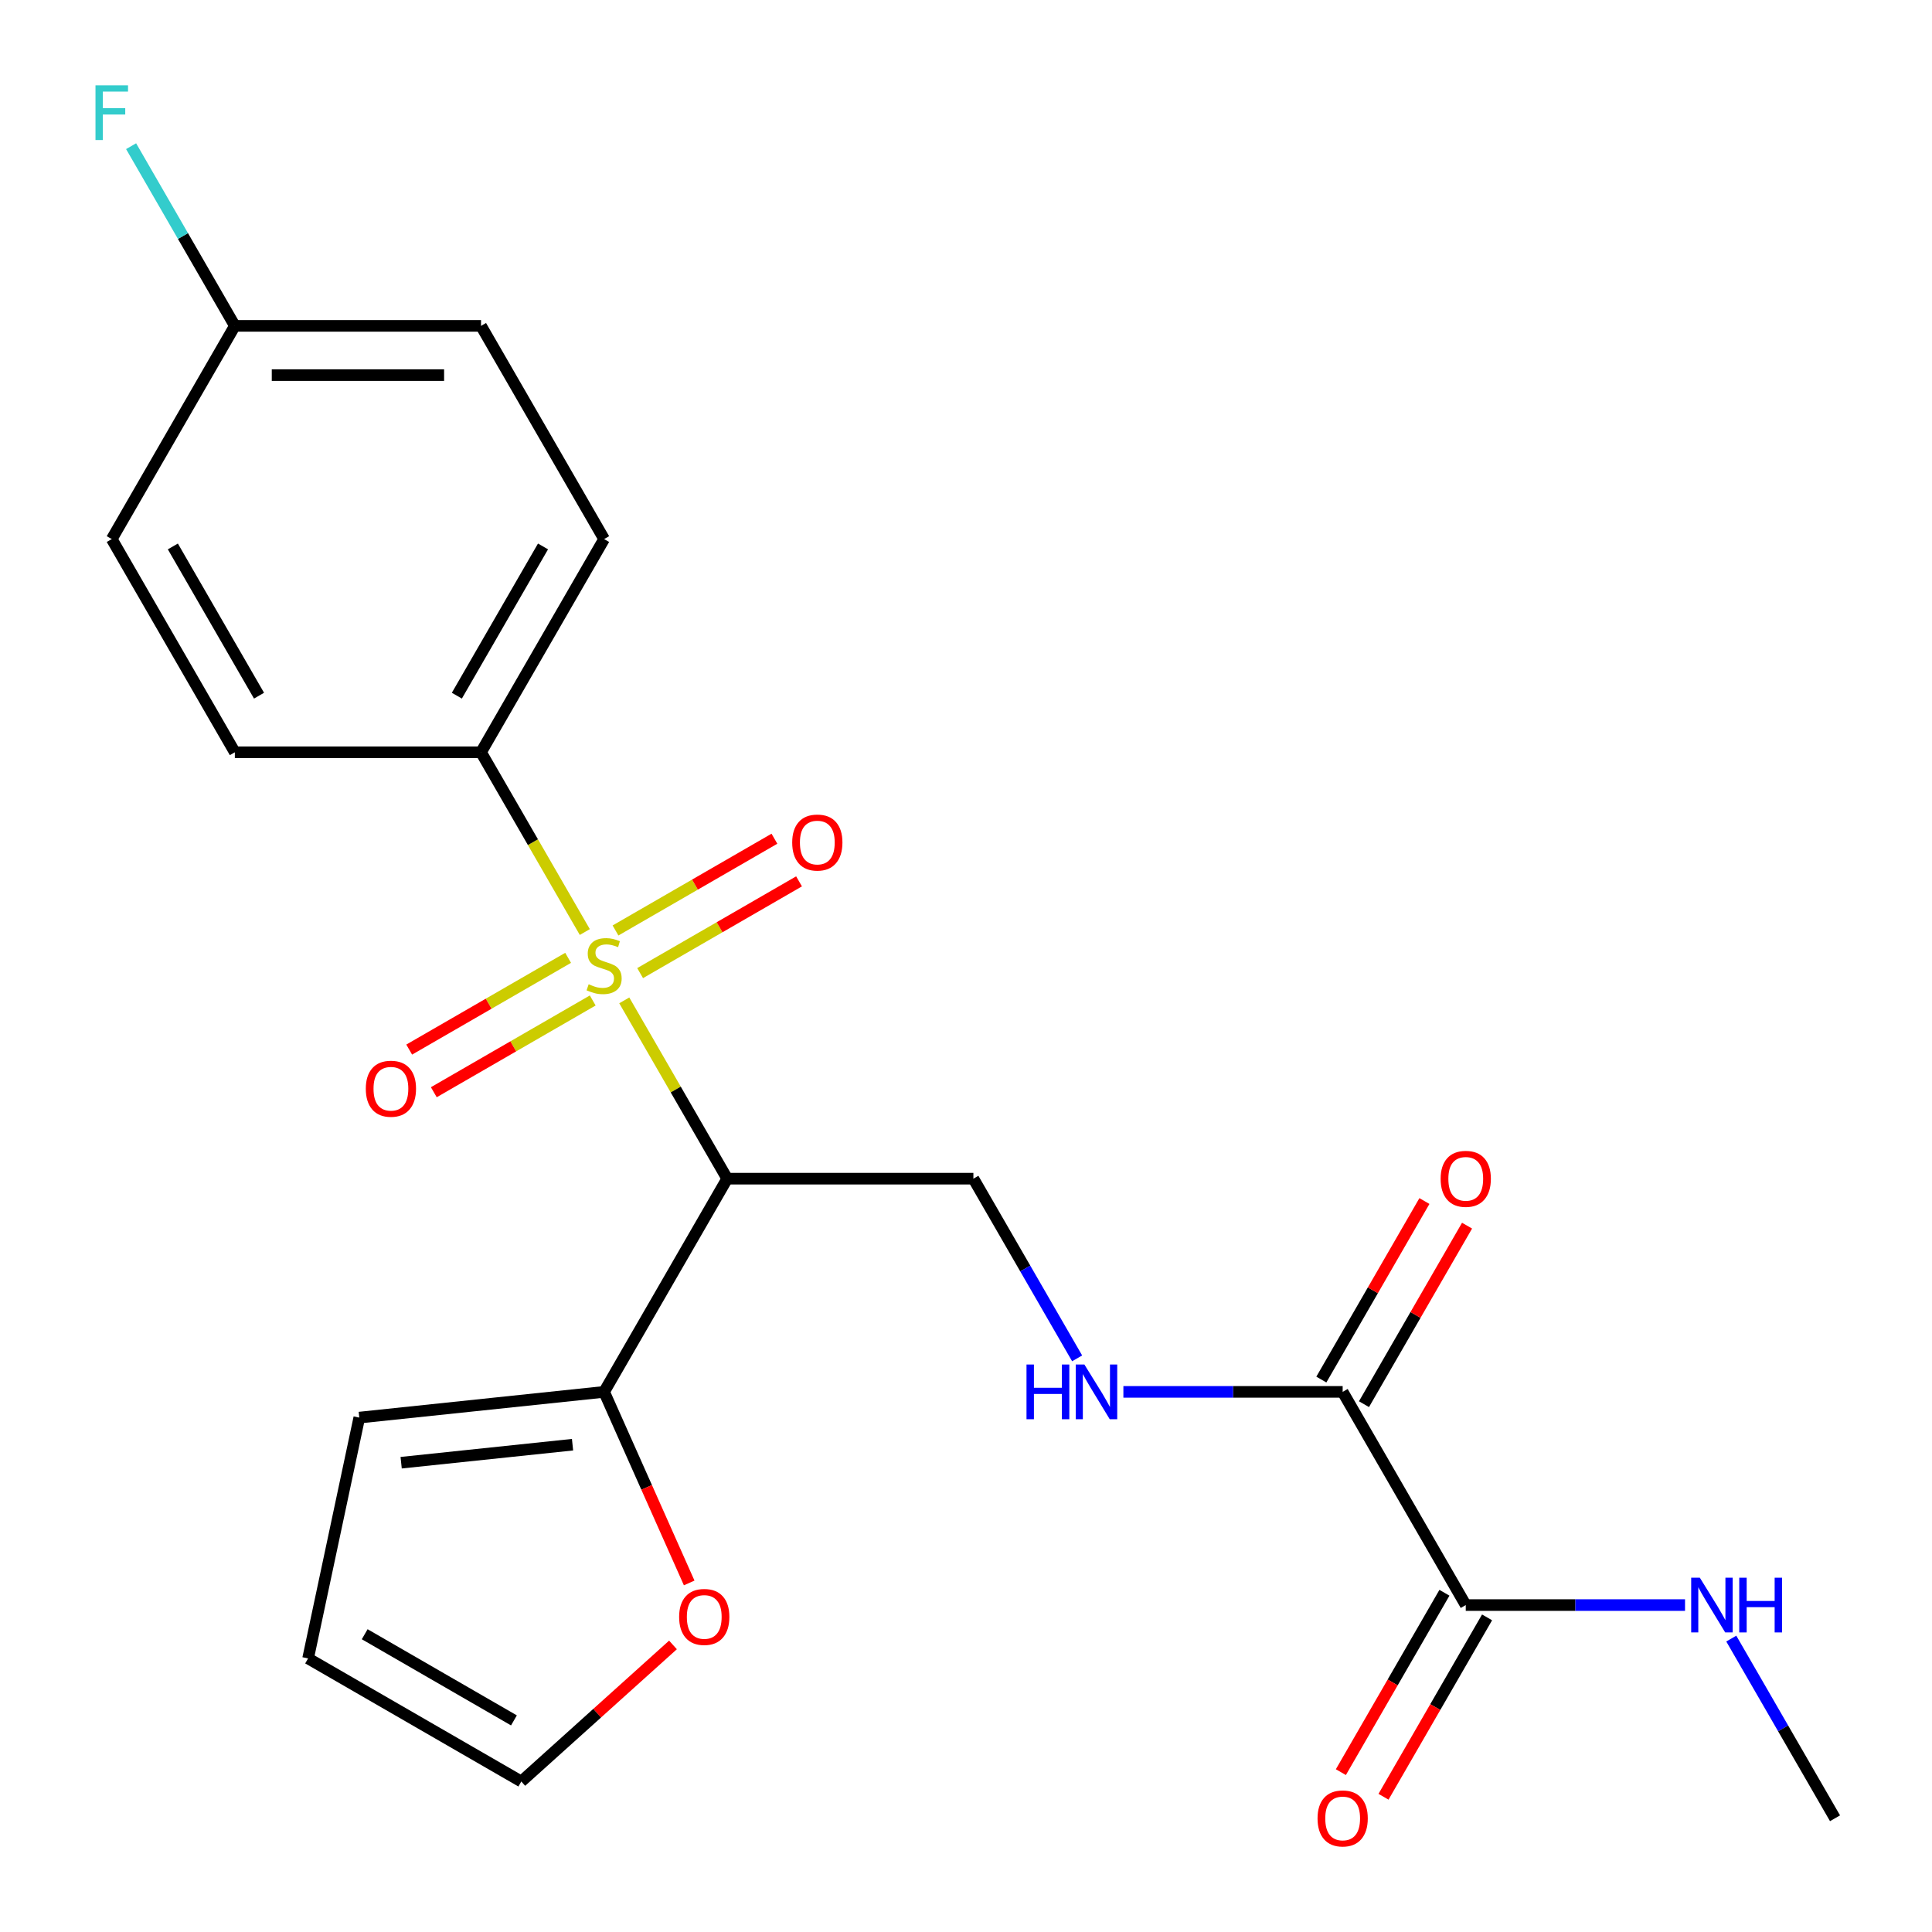 <?xml version='1.0' encoding='iso-8859-1'?>
<svg version='1.1' baseProfile='full'
              xmlns='http://www.w3.org/2000/svg'
                      xmlns:rdkit='http://www.rdkit.org/xml'
                      xmlns:xlink='http://www.w3.org/1999/xlink'
                  xml:space='preserve'
width='1000px' height='1000px' viewBox='0 0 1000 1000'>
<!-- END OF HEADER -->
<rect style='opacity:1.0;fill:#FFFFFF;stroke:none' width='1000' height='1000' x='0' y='0'> </rect>
<path class='bond-0' d='M 323.121,517.793 L 349.761,563.936' style='fill:none;fill-rule:evenodd;stroke:#CCCC00;stroke-width:6px;stroke-linecap:butt;stroke-linejoin:miter;stroke-opacity:1' />
<path class='bond-0' d='M 349.761,563.936 L 376.402,610.079' style='fill:none;fill-rule:evenodd;stroke:#000000;stroke-width:6px;stroke-linecap:butt;stroke-linejoin:miter;stroke-opacity:1' />
<path class='bond-5' d='M 302.699,482.422 L 275.839,435.899' style='fill:none;fill-rule:evenodd;stroke:#CCCC00;stroke-width:6px;stroke-linecap:butt;stroke-linejoin:miter;stroke-opacity:1' />
<path class='bond-5' d='M 275.839,435.899 L 248.979,389.376' style='fill:none;fill-rule:evenodd;stroke:#000000;stroke-width:6px;stroke-linecap:butt;stroke-linejoin:miter;stroke-opacity:1' />
<path class='bond-7' d='M 331.327,503.681 L 372.454,479.936' style='fill:none;fill-rule:evenodd;stroke:#CCCC00;stroke-width:6px;stroke-linecap:butt;stroke-linejoin:miter;stroke-opacity:1' />
<path class='bond-7' d='M 372.454,479.936 L 413.582,456.191' style='fill:none;fill-rule:evenodd;stroke:#FF0000;stroke-width:6px;stroke-linecap:butt;stroke-linejoin:miter;stroke-opacity:1' />
<path class='bond-7' d='M 318.585,481.611 L 359.712,457.866' style='fill:none;fill-rule:evenodd;stroke:#CCCC00;stroke-width:6px;stroke-linecap:butt;stroke-linejoin:miter;stroke-opacity:1' />
<path class='bond-7' d='M 359.712,457.866 L 400.84,434.121' style='fill:none;fill-rule:evenodd;stroke:#FF0000;stroke-width:6px;stroke-linecap:butt;stroke-linejoin:miter;stroke-opacity:1' />
<path class='bond-8' d='M 294.054,495.774 L 252.926,519.519' style='fill:none;fill-rule:evenodd;stroke:#CCCC00;stroke-width:6px;stroke-linecap:butt;stroke-linejoin:miter;stroke-opacity:1' />
<path class='bond-8' d='M 252.926,519.519 L 211.799,543.264' style='fill:none;fill-rule:evenodd;stroke:#FF0000;stroke-width:6px;stroke-linecap:butt;stroke-linejoin:miter;stroke-opacity:1' />
<path class='bond-8' d='M 306.796,517.844 L 265.669,541.589' style='fill:none;fill-rule:evenodd;stroke:#CCCC00;stroke-width:6px;stroke-linecap:butt;stroke-linejoin:miter;stroke-opacity:1' />
<path class='bond-8' d='M 265.669,541.589 L 224.541,565.334' style='fill:none;fill-rule:evenodd;stroke:#FF0000;stroke-width:6px;stroke-linecap:butt;stroke-linejoin:miter;stroke-opacity:1' />
<path class='bond-1' d='M 376.402,610.079 L 312.69,720.431' style='fill:none;fill-rule:evenodd;stroke:#000000;stroke-width:6px;stroke-linecap:butt;stroke-linejoin:miter;stroke-opacity:1' />
<path class='bond-4' d='M 376.402,610.079 L 503.825,610.079' style='fill:none;fill-rule:evenodd;stroke:#000000;stroke-width:6px;stroke-linecap:butt;stroke-linejoin:miter;stroke-opacity:1' />
<path class='bond-9' d='M 312.69,720.431 L 334.707,769.882' style='fill:none;fill-rule:evenodd;stroke:#000000;stroke-width:6px;stroke-linecap:butt;stroke-linejoin:miter;stroke-opacity:1' />
<path class='bond-9' d='M 334.707,769.882 L 356.724,819.332' style='fill:none;fill-rule:evenodd;stroke:#FF0000;stroke-width:6px;stroke-linecap:butt;stroke-linejoin:miter;stroke-opacity:1' />
<path class='bond-10' d='M 312.69,720.431 L 185.965,733.75' style='fill:none;fill-rule:evenodd;stroke:#000000;stroke-width:6px;stroke-linecap:butt;stroke-linejoin:miter;stroke-opacity:1' />
<path class='bond-10' d='M 296.346,747.774 L 207.638,757.097' style='fill:none;fill-rule:evenodd;stroke:#000000;stroke-width:6px;stroke-linecap:butt;stroke-linejoin:miter;stroke-opacity:1' />
<path class='bond-2' d='M 694.96,720.431 L 638.211,720.431' style='fill:none;fill-rule:evenodd;stroke:#000000;stroke-width:6px;stroke-linecap:butt;stroke-linejoin:miter;stroke-opacity:1' />
<path class='bond-2' d='M 638.211,720.431 L 581.462,720.431' style='fill:none;fill-rule:evenodd;stroke:#0000FF;stroke-width:6px;stroke-linecap:butt;stroke-linejoin:miter;stroke-opacity:1' />
<path class='bond-3' d='M 694.96,720.431 L 758.672,830.783' style='fill:none;fill-rule:evenodd;stroke:#000000;stroke-width:6px;stroke-linecap:butt;stroke-linejoin:miter;stroke-opacity:1' />
<path class='bond-11' d='M 705.995,726.802 L 732.671,680.599' style='fill:none;fill-rule:evenodd;stroke:#000000;stroke-width:6px;stroke-linecap:butt;stroke-linejoin:miter;stroke-opacity:1' />
<path class='bond-11' d='M 732.671,680.599 L 759.346,634.396' style='fill:none;fill-rule:evenodd;stroke:#FF0000;stroke-width:6px;stroke-linecap:butt;stroke-linejoin:miter;stroke-opacity:1' />
<path class='bond-11' d='M 683.925,714.06 L 710.6,667.857' style='fill:none;fill-rule:evenodd;stroke:#000000;stroke-width:6px;stroke-linecap:butt;stroke-linejoin:miter;stroke-opacity:1' />
<path class='bond-11' d='M 710.6,667.857 L 737.276,621.654' style='fill:none;fill-rule:evenodd;stroke:#FF0000;stroke-width:6px;stroke-linecap:butt;stroke-linejoin:miter;stroke-opacity:1' />
<path class='bond-12' d='M 747.636,824.411 L 720.834,870.835' style='fill:none;fill-rule:evenodd;stroke:#000000;stroke-width:6px;stroke-linecap:butt;stroke-linejoin:miter;stroke-opacity:1' />
<path class='bond-12' d='M 720.834,870.835 L 694.032,917.258' style='fill:none;fill-rule:evenodd;stroke:#FF0000;stroke-width:6px;stroke-linecap:butt;stroke-linejoin:miter;stroke-opacity:1' />
<path class='bond-12' d='M 769.707,837.154 L 742.904,883.577' style='fill:none;fill-rule:evenodd;stroke:#000000;stroke-width:6px;stroke-linecap:butt;stroke-linejoin:miter;stroke-opacity:1' />
<path class='bond-12' d='M 742.904,883.577 L 716.102,930' style='fill:none;fill-rule:evenodd;stroke:#FF0000;stroke-width:6px;stroke-linecap:butt;stroke-linejoin:miter;stroke-opacity:1' />
<path class='bond-17' d='M 758.672,830.783 L 815.42,830.783' style='fill:none;fill-rule:evenodd;stroke:#000000;stroke-width:6px;stroke-linecap:butt;stroke-linejoin:miter;stroke-opacity:1' />
<path class='bond-17' d='M 815.42,830.783 L 872.169,830.783' style='fill:none;fill-rule:evenodd;stroke:#0000FF;stroke-width:6px;stroke-linecap:butt;stroke-linejoin:miter;stroke-opacity:1' />
<path class='bond-6' d='M 503.825,610.079 L 530.674,656.582' style='fill:none;fill-rule:evenodd;stroke:#000000;stroke-width:6px;stroke-linecap:butt;stroke-linejoin:miter;stroke-opacity:1' />
<path class='bond-6' d='M 530.674,656.582 L 557.522,703.085' style='fill:none;fill-rule:evenodd;stroke:#0000FF;stroke-width:6px;stroke-linecap:butt;stroke-linejoin:miter;stroke-opacity:1' />
<path class='bond-15' d='M 248.979,389.376 L 312.69,279.024' style='fill:none;fill-rule:evenodd;stroke:#000000;stroke-width:6px;stroke-linecap:butt;stroke-linejoin:miter;stroke-opacity:1' />
<path class='bond-15' d='M 236.465,360.081 L 281.063,282.834' style='fill:none;fill-rule:evenodd;stroke:#000000;stroke-width:6px;stroke-linecap:butt;stroke-linejoin:miter;stroke-opacity:1' />
<path class='bond-16' d='M 248.979,389.376 L 121.556,389.376' style='fill:none;fill-rule:evenodd;stroke:#000000;stroke-width:6px;stroke-linecap:butt;stroke-linejoin:miter;stroke-opacity:1' />
<path class='bond-13' d='M 348.333,851.411 L 309.078,886.756' style='fill:none;fill-rule:evenodd;stroke:#FF0000;stroke-width:6px;stroke-linecap:butt;stroke-linejoin:miter;stroke-opacity:1' />
<path class='bond-13' d='M 309.078,886.756 L 269.824,922.101' style='fill:none;fill-rule:evenodd;stroke:#000000;stroke-width:6px;stroke-linecap:butt;stroke-linejoin:miter;stroke-opacity:1' />
<path class='bond-14' d='M 185.965,733.75 L 159.472,858.389' style='fill:none;fill-rule:evenodd;stroke:#000000;stroke-width:6px;stroke-linecap:butt;stroke-linejoin:miter;stroke-opacity:1' />
<path class='bond-24' d='M 269.824,922.101 L 159.472,858.389' style='fill:none;fill-rule:evenodd;stroke:#000000;stroke-width:6px;stroke-linecap:butt;stroke-linejoin:miter;stroke-opacity:1' />
<path class='bond-24' d='M 266.014,890.473 L 188.768,845.875' style='fill:none;fill-rule:evenodd;stroke:#000000;stroke-width:6px;stroke-linecap:butt;stroke-linejoin:miter;stroke-opacity:1' />
<path class='bond-19' d='M 312.69,279.024 L 248.979,168.672' style='fill:none;fill-rule:evenodd;stroke:#000000;stroke-width:6px;stroke-linecap:butt;stroke-linejoin:miter;stroke-opacity:1' />
<path class='bond-20' d='M 121.556,389.376 L 57.844,279.024' style='fill:none;fill-rule:evenodd;stroke:#000000;stroke-width:6px;stroke-linecap:butt;stroke-linejoin:miter;stroke-opacity:1' />
<path class='bond-20' d='M 134.069,360.081 L 89.471,282.834' style='fill:none;fill-rule:evenodd;stroke:#000000;stroke-width:6px;stroke-linecap:butt;stroke-linejoin:miter;stroke-opacity:1' />
<path class='bond-22' d='M 896.109,848.128 L 922.958,894.631' style='fill:none;fill-rule:evenodd;stroke:#0000FF;stroke-width:6px;stroke-linecap:butt;stroke-linejoin:miter;stroke-opacity:1' />
<path class='bond-22' d='M 922.958,894.631 L 949.806,941.134' style='fill:none;fill-rule:evenodd;stroke:#000000;stroke-width:6px;stroke-linecap:butt;stroke-linejoin:miter;stroke-opacity:1' />
<path class='bond-18' d='M 121.556,168.672 L 57.844,279.024' style='fill:none;fill-rule:evenodd;stroke:#000000;stroke-width:6px;stroke-linecap:butt;stroke-linejoin:miter;stroke-opacity:1' />
<path class='bond-21' d='M 121.556,168.672 L 94.707,122.169' style='fill:none;fill-rule:evenodd;stroke:#000000;stroke-width:6px;stroke-linecap:butt;stroke-linejoin:miter;stroke-opacity:1' />
<path class='bond-21' d='M 94.707,122.169 L 67.859,75.666' style='fill:none;fill-rule:evenodd;stroke:#33CCCC;stroke-width:6px;stroke-linecap:butt;stroke-linejoin:miter;stroke-opacity:1' />
<path class='bond-23' d='M 121.556,168.672 L 248.979,168.672' style='fill:none;fill-rule:evenodd;stroke:#000000;stroke-width:6px;stroke-linecap:butt;stroke-linejoin:miter;stroke-opacity:1' />
<path class='bond-23' d='M 140.669,194.157 L 229.865,194.157' style='fill:none;fill-rule:evenodd;stroke:#000000;stroke-width:6px;stroke-linecap:butt;stroke-linejoin:miter;stroke-opacity:1' />
<path  class='atom-0' d='M 304.69 509.447
Q 305.01 509.567, 306.33 510.127
Q 307.65 510.687, 309.09 511.047
Q 310.57 511.367, 312.01 511.367
Q 314.69 511.367, 316.25 510.087
Q 317.81 508.767, 317.81 506.487
Q 317.81 504.927, 317.01 503.967
Q 316.25 503.007, 315.05 502.487
Q 313.85 501.967, 311.85 501.367
Q 309.33 500.607, 307.81 499.887
Q 306.33 499.167, 305.25 497.647
Q 304.21 496.127, 304.21 493.567
Q 304.21 490.007, 306.61 487.807
Q 309.05 485.607, 313.85 485.607
Q 317.13 485.607, 320.85 487.167
L 319.93 490.247
Q 316.53 488.847, 313.97 488.847
Q 311.21 488.847, 309.69 490.007
Q 308.17 491.127, 308.21 493.087
Q 308.21 494.607, 308.97 495.527
Q 309.77 496.447, 310.89 496.967
Q 312.05 497.487, 313.97 498.087
Q 316.53 498.887, 318.05 499.687
Q 319.57 500.487, 320.65 502.127
Q 321.77 503.727, 321.77 506.487
Q 321.77 510.407, 319.13 512.527
Q 316.53 514.607, 312.17 514.607
Q 309.65 514.607, 307.73 514.047
Q 305.85 513.527, 303.61 512.607
L 304.69 509.447
' fill='#CCCC00'/>
<path  class='atom-7' d='M 531.317 706.271
L 535.157 706.271
L 535.157 718.311
L 549.637 718.311
L 549.637 706.271
L 553.477 706.271
L 553.477 734.591
L 549.637 734.591
L 549.637 721.511
L 535.157 721.511
L 535.157 734.591
L 531.317 734.591
L 531.317 706.271
' fill='#0000FF'/>
<path  class='atom-7' d='M 561.277 706.271
L 570.557 721.271
Q 571.477 722.751, 572.957 725.431
Q 574.437 728.111, 574.517 728.271
L 574.517 706.271
L 578.277 706.271
L 578.277 734.591
L 574.397 734.591
L 564.437 718.191
Q 563.277 716.271, 562.037 714.071
Q 560.837 711.871, 560.477 711.191
L 560.477 734.591
L 556.797 734.591
L 556.797 706.271
L 561.277 706.271
' fill='#0000FF'/>
<path  class='atom-8' d='M 410.042 436.096
Q 410.042 429.296, 413.402 425.496
Q 416.762 421.696, 423.042 421.696
Q 429.322 421.696, 432.682 425.496
Q 436.042 429.296, 436.042 436.096
Q 436.042 442.976, 432.642 446.896
Q 429.242 450.776, 423.042 450.776
Q 416.802 450.776, 413.402 446.896
Q 410.042 443.016, 410.042 436.096
M 423.042 447.576
Q 427.362 447.576, 429.682 444.696
Q 432.042 441.776, 432.042 436.096
Q 432.042 430.536, 429.682 427.736
Q 427.362 424.896, 423.042 424.896
Q 418.722 424.896, 416.362 427.696
Q 414.042 430.496, 414.042 436.096
Q 414.042 441.816, 416.362 444.696
Q 418.722 447.576, 423.042 447.576
' fill='#FF0000'/>
<path  class='atom-9' d='M 189.339 563.519
Q 189.339 556.719, 192.699 552.919
Q 196.059 549.119, 202.339 549.119
Q 208.619 549.119, 211.979 552.919
Q 215.339 556.719, 215.339 563.519
Q 215.339 570.399, 211.939 574.319
Q 208.539 578.199, 202.339 578.199
Q 196.099 578.199, 192.699 574.319
Q 189.339 570.439, 189.339 563.519
M 202.339 574.999
Q 206.659 574.999, 208.979 572.119
Q 211.339 569.199, 211.339 563.519
Q 211.339 557.959, 208.979 555.159
Q 206.659 552.319, 202.339 552.319
Q 198.019 552.319, 195.659 555.119
Q 193.339 557.919, 193.339 563.519
Q 193.339 569.239, 195.659 572.119
Q 198.019 574.999, 202.339 574.999
' fill='#FF0000'/>
<path  class='atom-10' d='M 351.518 836.918
Q 351.518 830.118, 354.878 826.318
Q 358.238 822.518, 364.518 822.518
Q 370.798 822.518, 374.158 826.318
Q 377.518 830.118, 377.518 836.918
Q 377.518 843.798, 374.118 847.718
Q 370.718 851.598, 364.518 851.598
Q 358.278 851.598, 354.878 847.718
Q 351.518 843.838, 351.518 836.918
M 364.518 848.398
Q 368.838 848.398, 371.158 845.518
Q 373.518 842.598, 373.518 836.918
Q 373.518 831.358, 371.158 828.558
Q 368.838 825.718, 364.518 825.718
Q 360.198 825.718, 357.838 828.518
Q 355.518 831.318, 355.518 836.918
Q 355.518 842.638, 357.838 845.518
Q 360.198 848.398, 364.518 848.398
' fill='#FF0000'/>
<path  class='atom-12' d='M 745.672 610.159
Q 745.672 603.359, 749.032 599.559
Q 752.392 595.759, 758.672 595.759
Q 764.952 595.759, 768.312 599.559
Q 771.672 603.359, 771.672 610.159
Q 771.672 617.039, 768.272 620.959
Q 764.872 624.839, 758.672 624.839
Q 752.432 624.839, 749.032 620.959
Q 745.672 617.079, 745.672 610.159
M 758.672 621.639
Q 762.992 621.639, 765.312 618.759
Q 767.672 615.839, 767.672 610.159
Q 767.672 604.599, 765.312 601.799
Q 762.992 598.959, 758.672 598.959
Q 754.352 598.959, 751.992 601.759
Q 749.672 604.559, 749.672 610.159
Q 749.672 615.879, 751.992 618.759
Q 754.352 621.639, 758.672 621.639
' fill='#FF0000'/>
<path  class='atom-13' d='M 681.96 941.214
Q 681.96 934.414, 685.32 930.614
Q 688.68 926.814, 694.96 926.814
Q 701.24 926.814, 704.6 930.614
Q 707.96 934.414, 707.96 941.214
Q 707.96 948.094, 704.56 952.014
Q 701.16 955.894, 694.96 955.894
Q 688.72 955.894, 685.32 952.014
Q 681.96 948.134, 681.96 941.214
M 694.96 952.694
Q 699.28 952.694, 701.6 949.814
Q 703.96 946.894, 703.96 941.214
Q 703.96 935.654, 701.6 932.854
Q 699.28 930.014, 694.96 930.014
Q 690.64 930.014, 688.28 932.814
Q 685.96 935.614, 685.96 941.214
Q 685.96 946.934, 688.28 949.814
Q 690.64 952.694, 694.96 952.694
' fill='#FF0000'/>
<path  class='atom-18' d='M 879.835 816.623
L 889.115 831.623
Q 890.035 833.103, 891.515 835.783
Q 892.995 838.463, 893.075 838.623
L 893.075 816.623
L 896.835 816.623
L 896.835 844.943
L 892.955 844.943
L 882.995 828.543
Q 881.835 826.623, 880.595 824.423
Q 879.395 822.223, 879.035 821.543
L 879.035 844.943
L 875.355 844.943
L 875.355 816.623
L 879.835 816.623
' fill='#0000FF'/>
<path  class='atom-18' d='M 900.235 816.623
L 904.075 816.623
L 904.075 828.663
L 918.555 828.663
L 918.555 816.623
L 922.395 816.623
L 922.395 844.943
L 918.555 844.943
L 918.555 831.863
L 904.075 831.863
L 904.075 844.943
L 900.235 844.943
L 900.235 816.623
' fill='#0000FF'/>
<path  class='atom-22' d='M 49.424 44.16
L 66.264 44.16
L 66.264 47.401
L 53.224 47.401
L 53.224 56.001
L 64.824 56.001
L 64.824 59.281
L 53.224 59.281
L 53.224 72.481
L 49.424 72.481
L 49.424 44.16
' fill='#33CCCC'/>
</svg>
